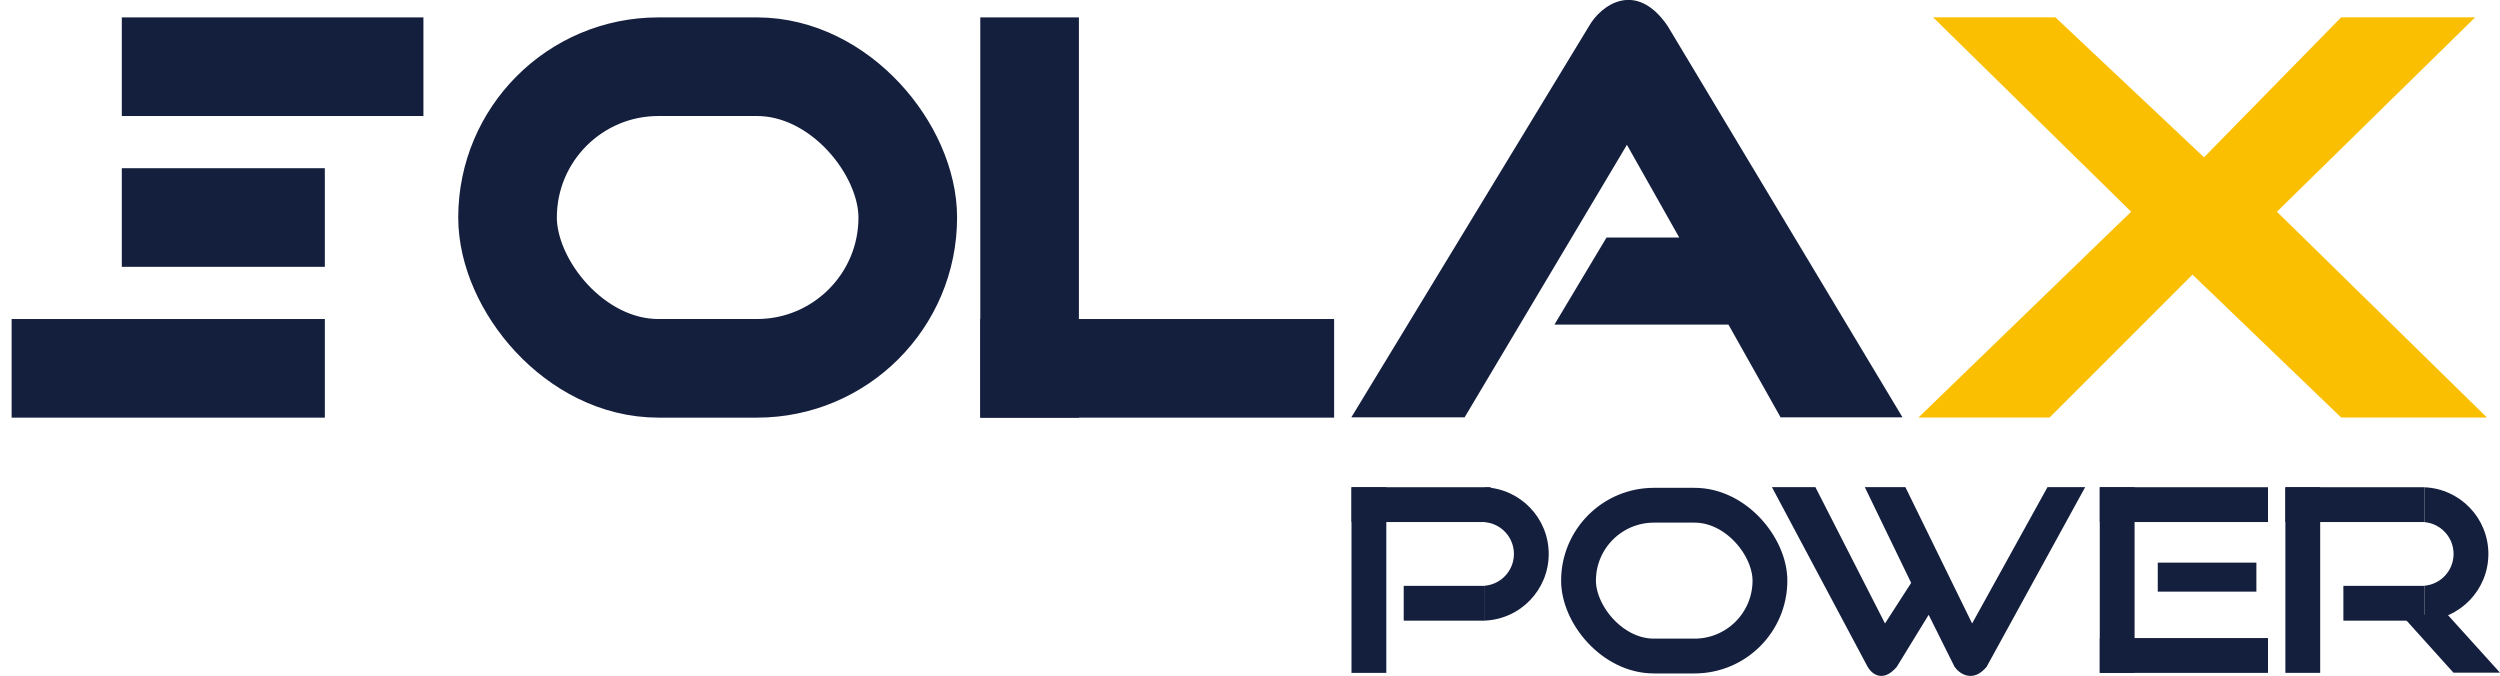 <svg width="130" height="35.153" viewBox="0 0 130 35.153" fill="none" xmlns="http://www.w3.org/2000/svg" xmlns:xlink="http://www.w3.org/1999/xlink">
	<desc>
			Created with Pixso.
	</desc>
	<defs/>
	<rect id="Rectangle 34625116" x="6.334" y="0.905" width="15.684" height="5.128" fill="#141E3D" fill-opacity="1"/>
	<rect id="Rectangle 34625117" x="6.334" y="8.747" width="10.557" height="5.128" fill="#141E3D" fill-opacity="1"/>
	<rect id="Rectangle 34625118" x="0.604" y="16.589" width="16.288" height="5.128" fill="#141E3D" fill-opacity="1"/>
	<mask id="mask_72_9267" fill="white">
		<path id="Subtract" d="M0 7.39C0 3.808 2.836 0.905 6.334 0.905C9.165 0.905 11.562 2.806 12.374 5.429L6.334 5.429L6.334 6.033L6.334 6.033C5.584 6.033 4.977 6.64 4.977 7.39C4.977 8.14 5.584 8.747 6.334 8.747L6.334 8.747L6.334 9.049L12.459 9.049C11.743 11.827 9.272 13.875 6.334 13.875C2.836 13.875 0 10.971 0 7.39Z" clip-rule="evenodd" fill="" fill-opacity="1" fill-rule="evenodd"/>
	</mask>
	<path id="Subtract" d="M0 7.39C0 3.808 2.836 0.905 6.334 0.905C9.165 0.905 11.562 2.806 12.374 5.429L6.334 5.429L6.334 6.033L6.334 6.033C5.584 6.033 4.977 6.64 4.977 7.39C4.977 8.14 5.584 8.747 6.334 8.747L6.334 8.747L6.334 9.049L12.459 9.049C11.743 11.827 9.272 13.875 6.334 13.875C2.836 13.875 0 10.971 0 7.39Z" clip-rule="evenodd" fill="#141E3D" fill-opacity="1" fill-rule="evenodd" mask="url(#mask_72_9267)"/>
	<path id="Subtract" d="" clip-rule="evenodd" fill="#000000" fill-opacity="0" fill-rule="evenodd"/>
	<mask id="mask_72_9271" fill="white">
		<path id="Subtract" d="M22.963 15.232C22.963 11.65 20.127 8.747 16.629 8.747C13.585 8.747 11.043 10.945 10.434 13.875L16.93 13.875L16.93 13.888C17.59 13.98 18.098 14.547 18.098 15.232C18.098 15.917 17.59 16.484 16.93 16.576L16.93 16.59L10.434 16.59C11.043 19.519 13.585 21.717 16.629 21.717C20.127 21.717 22.963 18.814 22.963 15.232Z" clip-rule="evenodd" fill="" fill-opacity="1" fill-rule="evenodd"/>
	</mask>
	<path id="Subtract" d="M22.963 15.232C22.963 11.65 20.127 8.747 16.629 8.747C13.585 8.747 11.043 10.945 10.434 13.875L16.93 13.875L16.93 13.888C17.59 13.98 18.098 14.547 18.098 15.232C18.098 15.917 17.59 16.484 16.93 16.576L16.93 16.59L10.434 16.59C11.043 19.519 13.585 21.717 16.629 21.717C20.127 21.717 22.963 18.814 22.963 15.232Z" clip-rule="evenodd" fill="#141E3D" fill-opacity="1" fill-rule="evenodd" mask="url(#mask_72_9271)"/>
	<path id="Subtract" d="" clip-rule="evenodd" fill="#000000" fill-opacity="0" fill-rule="evenodd"/>
	<rect id="Rectangle 34625120" x="23.828" y="0.905" rx="9.954" width="25.94" height="20.812" fill="#D9D9D9" fill-opacity="0"/>
	<rect id="Rectangle 34625120" x="26.392" y="3.469" rx="7.842" width="20.812" height="15.684" stroke="#141E3D" stroke-opacity="1" stroke-width="5.128"/>
	<rect id="Rectangle 34625121" x="50.975" y="0.905" width="5.128" height="20.812" fill="#141E3D" fill-opacity="1"/>
	<rect id="Rectangle 34625122" x="69.374" y="16.589" width="5.128" height="18.399" transform="rotate(90 69.374 16.589)" fill="#141E3D" fill-opacity="1"/>
	<path id="Vector 116" d="M100.52 0.9L110.82 11.01L99.76 21.71L106.58 21.71L114.01 14.28L121.74 21.71L129.32 21.71L118.4 11.01L128.71 0.9L121.74 0.9L114.61 8.18L106.88 0.9L100.52 0.9Z" fill="#FBBF01" fill-opacity="1" fill-rule="evenodd"/>
	<path id="Vector 115" d="M76.16 21.7L70.27 21.7L82.64 1.34C83.24 0.29 85.05 -1.07 86.71 1.34L98.93 21.7L92.59 21.7L89.88 16.88L80.83 16.88L83.54 12.35L87.32 12.35L84.6 7.53L76.16 21.7Z" fill="#141E3D" fill-opacity="1" fill-rule="evenodd"/>
	<path id="Vector 117" d="M92.14 25.33L97.12 34.68C97.32 35.03 97.9 35.53 98.63 34.68L100.29 31.97L101.64 34.68C101.89 35.03 102.58 35.53 103.3 34.68L108.43 25.33L106.47 25.33L102.55 32.42L99.08 25.33L96.97 25.33L99.38 30.31L98.02 32.42L94.4 25.33L92.14 25.33Z" fill="#141E3D" fill-opacity="1" fill-rule="evenodd"/>
	<rect id="Rectangle 34625123" x="70.278" y="25.337" width="1.81" height="9.652" fill="#141E3D" fill-opacity="1"/>
	<rect id="Rectangle 34625124" x="77.518" y="25.336" width="1.81" height="7.239" transform="rotate(90 77.518 25.336)" fill="#141E3D" fill-opacity="1"/>
	<rect id="Rectangle 34625128" x="117.936" y="25.336" width="1.81" height="8.747" transform="rotate(90 117.936 25.336)" fill="#141E3D" fill-opacity="1"/>
	<rect id="Rectangle 34625133" x="126.079" y="25.336" width="1.81" height="7.239" transform="rotate(90 126.079 25.336)" fill="#141E3D" fill-opacity="1"/>
	<rect id="Rectangle 34625130" x="110.998" y="34.988" width="1.81" height="9.652" transform="rotate(-180 110.998 34.988)" fill="#141E3D" fill-opacity="1"/>
	<rect id="Rectangle 34625132" x="120.65" y="34.988" width="1.81" height="9.652" transform="rotate(-180 120.65 34.988)" fill="#141E3D" fill-opacity="1"/>
	<path id="Rectangle 34625135" d="M130 34.98L127.58 34.98L124.87 31.97L127.28 31.97L130 34.98Z" fill="#141E3D" fill-opacity="1" fill-rule="nonzero"/>
	<rect id="Rectangle 34625129" x="117.936" y="33.179" width="1.81" height="8.747" transform="rotate(90 117.936 33.179)" fill="#141E3D" fill-opacity="1"/>
	<rect id="Rectangle 34625131" x="117.332" y="29.257" width="1.508" height="5.128" transform="rotate(90 117.332 29.257)" fill="#141E3D" fill-opacity="1"/>
	<rect id="Rectangle 34625125" x="77.216" y="30.464" width="1.81" height="4.223" transform="rotate(90 77.216 30.464)" fill="#141E3D" fill-opacity="1"/>
	<rect id="Rectangle 34625134" x="126.079" y="30.464" width="1.81" height="4.223" transform="rotate(90 126.079 30.464)" fill="#141E3D" fill-opacity="1"/>
	<path id="Subtract" d="M77.216 32.271C79.061 32.192 80.533 30.67 80.533 28.805C80.533 26.94 79.061 25.419 77.216 25.34L77.216 27.153C78.061 27.229 78.724 27.94 78.724 28.805C78.724 29.67 78.061 30.381 77.216 30.457L77.216 32.271L77.216 32.271Z" clip-rule="evenodd" fill="#141E3D" fill-opacity="1" fill-rule="evenodd"/>
	<path id="Subtract" d="M126.078 32.27C127.924 32.191 129.396 30.67 129.396 28.805C129.396 26.939 127.924 25.418 126.078 25.339L126.078 27.152C126.924 27.229 127.586 27.939 127.586 28.805C127.586 29.67 126.924 30.38 126.078 30.457L126.078 32.27Z" clip-rule="evenodd" fill="#141E3D" fill-opacity="1" fill-rule="evenodd"/>
	<rect id="Rectangle 34625127" x="81.178" y="25.368" rx="4.524" width="11.763" height="9.652" fill="#D9D9D9" fill-opacity="0"/>
	<rect id="Rectangle 34625127" x="82.083" y="26.272" rx="3.921" width="9.954" height="7.842" stroke="#141E3D" stroke-opacity="1" stroke-width="1.81"/>
</svg>
